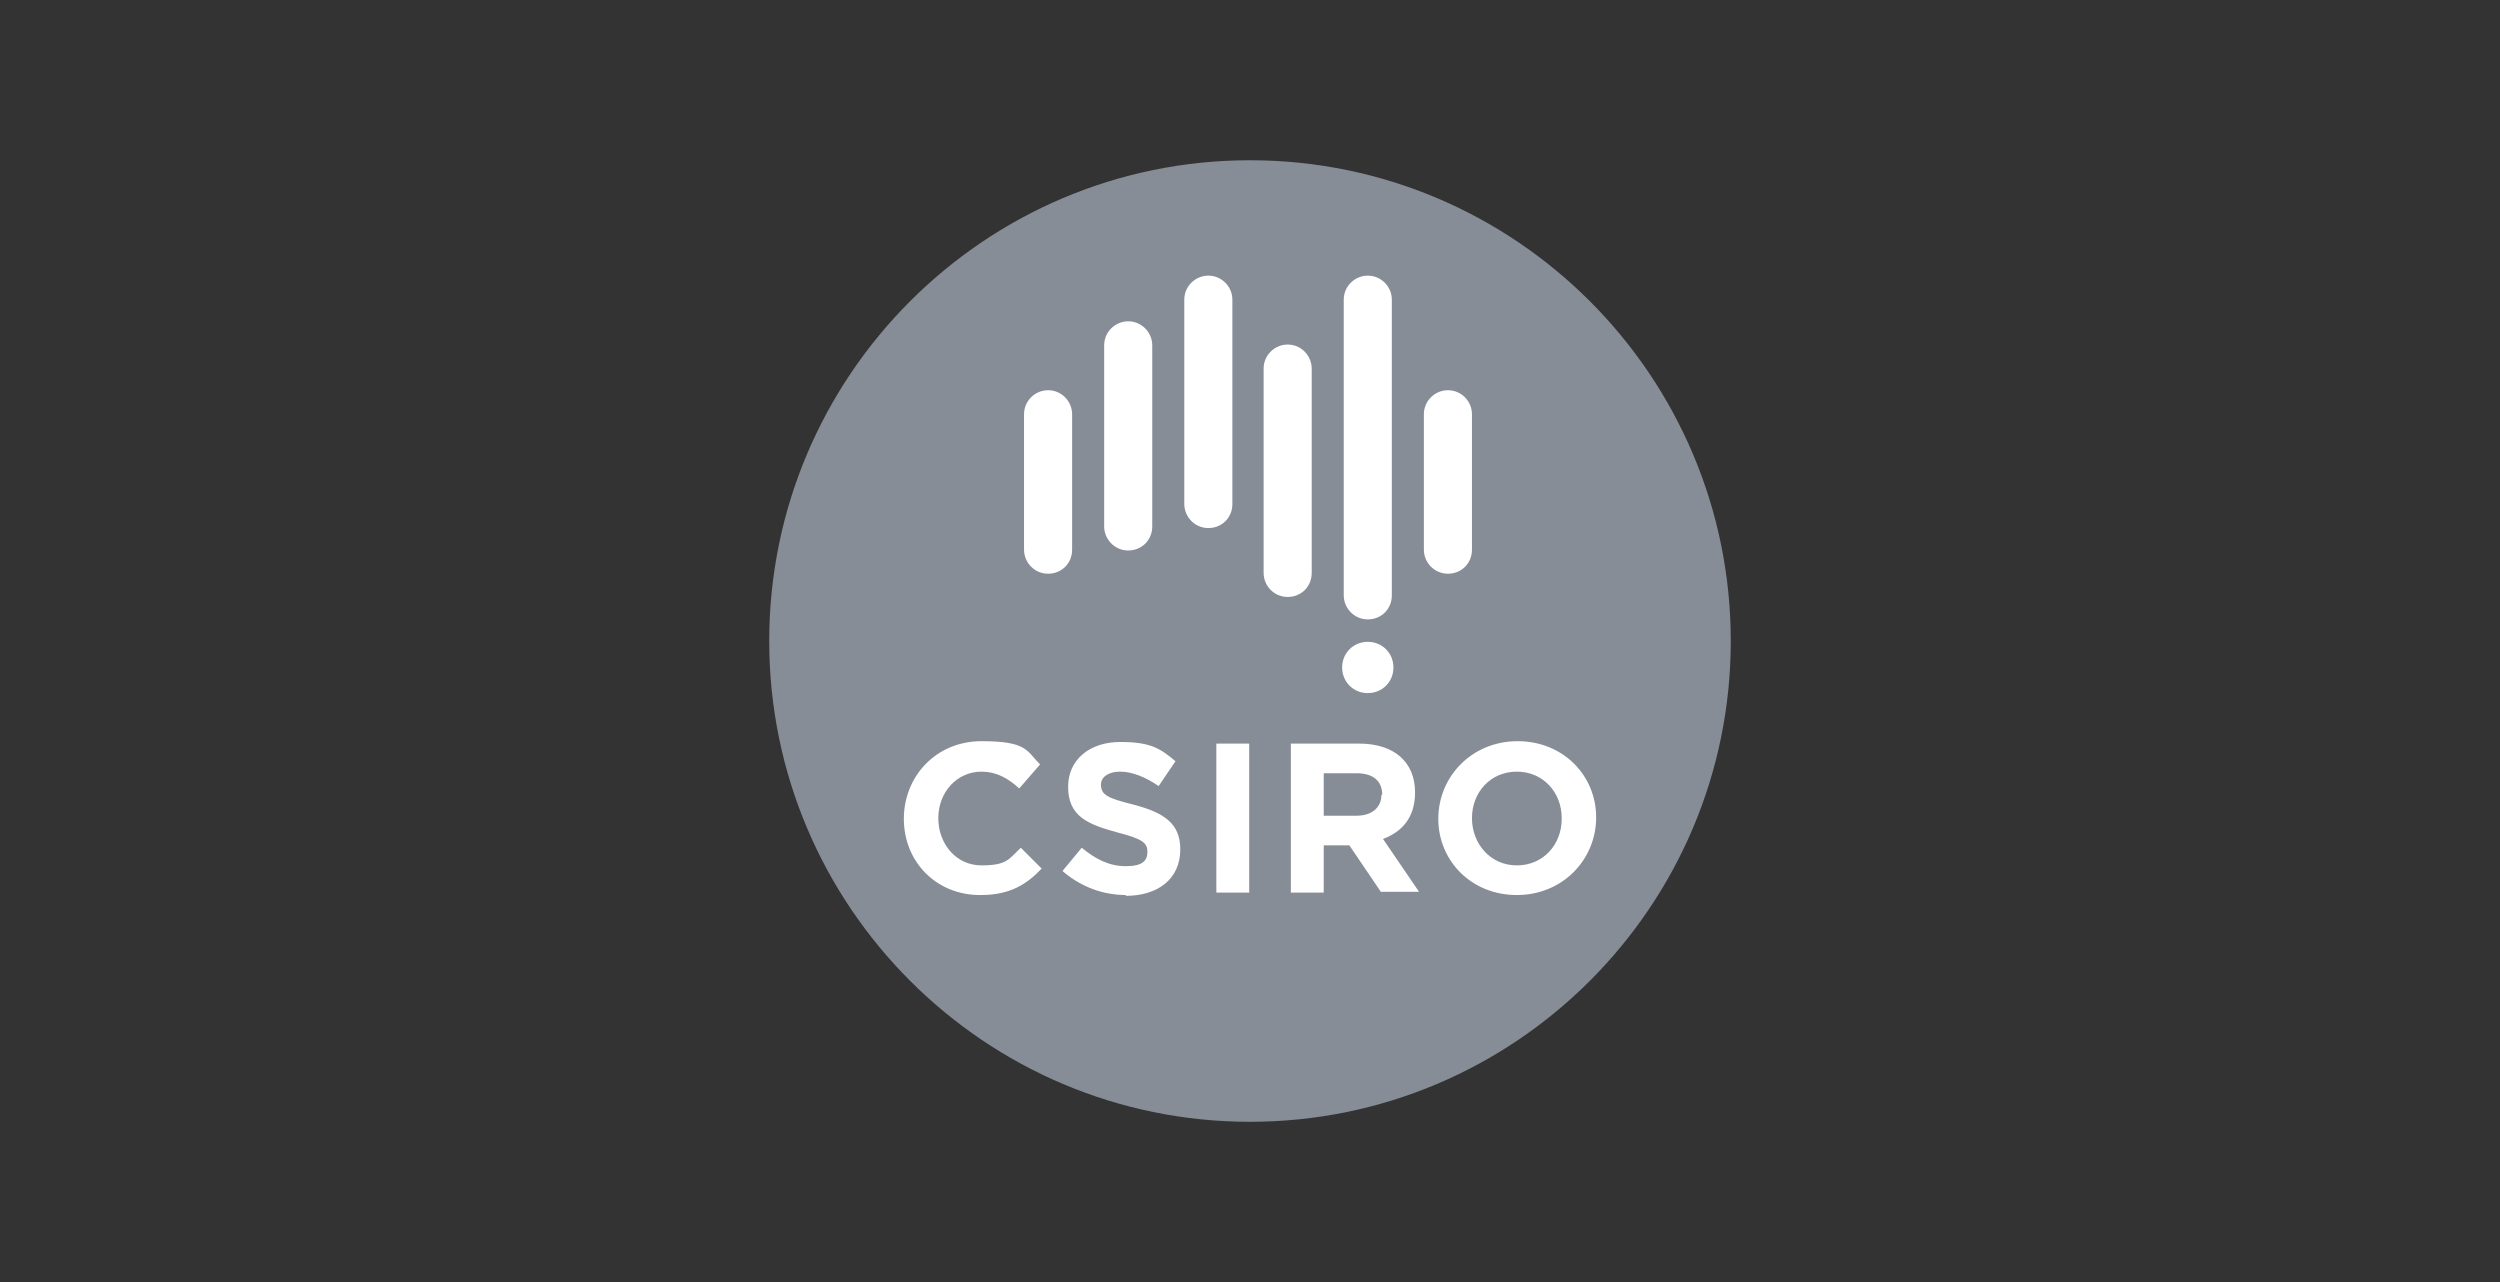 <?xml version="1.0" encoding="UTF-8"?>
<svg xmlns="http://www.w3.org/2000/svg" version="1.1" viewBox="0 0 312 160">
  <rect x="0" y="0" width="312" height="160" fill="#333333" stroke="none"/>
  <defs>
    <style>
      .cls-1 {
        fill: #fff;
      }

      .cls-2 {
        fill: #878d97;
      }
    </style>
  </defs>
  <!-- Generator: Adobe Illustrator 28.7.1, SVG Export Plug-In . SVG Version: 1.2.0 Build 142)  -->
  <g>
    <g id="Layer_1">
      <path class="cls-2" d="M216,80c0,33.1-26.9,60-60,60s-60-26.9-60-60,26.9-60,60-60,60,26.9,60,60Z"/>
      <path class="cls-1" d="M150.8,34.4c-1.6,0-3,1.3-3,3v25.5c0,1.6,1.3,3,3,3s3-1.3,3-3v-25.5c0-1.6-1.3-3-3-3ZM170.7,34.4c-1.6,0-3,1.3-3,3v36.9c0,1.6,1.3,3,3,3s3-1.3,3-3v-36.9c0-1.6-1.3-3-3-3ZM130.8,48.7c-1.6,0-3,1.3-3,3v16.9c0,1.6,1.3,3,3,3s3-1.3,3-3v-16.9c0-1.6-1.3-3-3-3ZM180.7,48.7c-1.6,0-3,1.3-3,3v16.9c0,1.6,1.3,3,3,3s3-1.3,3-3v-16.9c0-1.6-1.3-3-3-3ZM140.8,40.1c-1.6,0-3,1.3-3,3v22.6c0,1.6,1.3,3,3,3s3-1.3,3-3v-22.6c0-1.6-1.3-3-3-3ZM160.7,43c-1.6,0-3,1.3-3,3v25.5c0,1.6,1.3,3,3,3s3-1.3,3-3v-25.5c0-1.6-1.3-3-3-3ZM173.9,83.3c0,1.8-1.4,3.2-3.2,3.2s-3.2-1.4-3.2-3.2,1.4-3.2,3.2-3.2,3.2,1.4,3.2,3.2ZM194.9,102.1c0-3.2-2.3-5.8-5.6-5.8s-5.6,2.6-5.6,5.8h0c0,3.2,2.3,5.9,5.6,5.9s5.6-2.6,5.6-5.8h0ZM189.3,111.7c-5.7,0-9.8-4.3-9.8-9.5h0c0-5.3,4.2-9.7,9.9-9.7s9.8,4.3,9.8,9.5h0c0,5.3-4.2,9.7-9.9,9.7ZM172.5,99.2c0-1.8-1.2-2.7-3.2-2.7h-4.1v5.3h4.1c2,0,3.1-1.1,3.1-2.6h0ZM172.4,111.4l-4-5.9h-3.2v5.9h-4.1v-18.6h8.5c4.4,0,7,2.3,7,6.1h0c0,3.1-1.6,4.9-4,5.8l4.5,6.6h-4.8ZM151.8,111.4v-18.6h4.1v18.6h-4.1ZM140.5,111.7c-2.8,0-5.6-1-7.9-3l2.4-2.9c1.7,1.4,3.4,2.3,5.5,2.3s2.7-.7,2.7-1.8h0c0-1.1-.6-1.6-3.7-2.4-3.7-1-6.2-2-6.2-5.7h0c0-3.4,2.7-5.6,6.5-5.6s5,.8,6.9,2.4l-2.1,3.1c-1.6-1.1-3.3-1.8-4.8-1.8s-2.4.7-2.4,1.6h0c0,1.3.8,1.7,4,2.5,3.8,1,5.9,2.3,5.9,5.6h0c0,3.7-2.8,5.8-6.8,5.8ZM122.3,111.7c-5.5,0-9.5-4.2-9.5-9.5h0c0-5.3,4-9.7,9.7-9.7s5.6,1.2,7.3,2.9l-2.6,3c-1.4-1.3-2.9-2.1-4.7-2.1-3.1,0-5.4,2.6-5.4,5.8h0c0,3.2,2.2,5.9,5.4,5.9s3.4-.8,4.9-2.2l2.6,2.6c-1.9,2-4,3.3-7.6,3.3Z"/>
    </g>
  </g>
</svg>